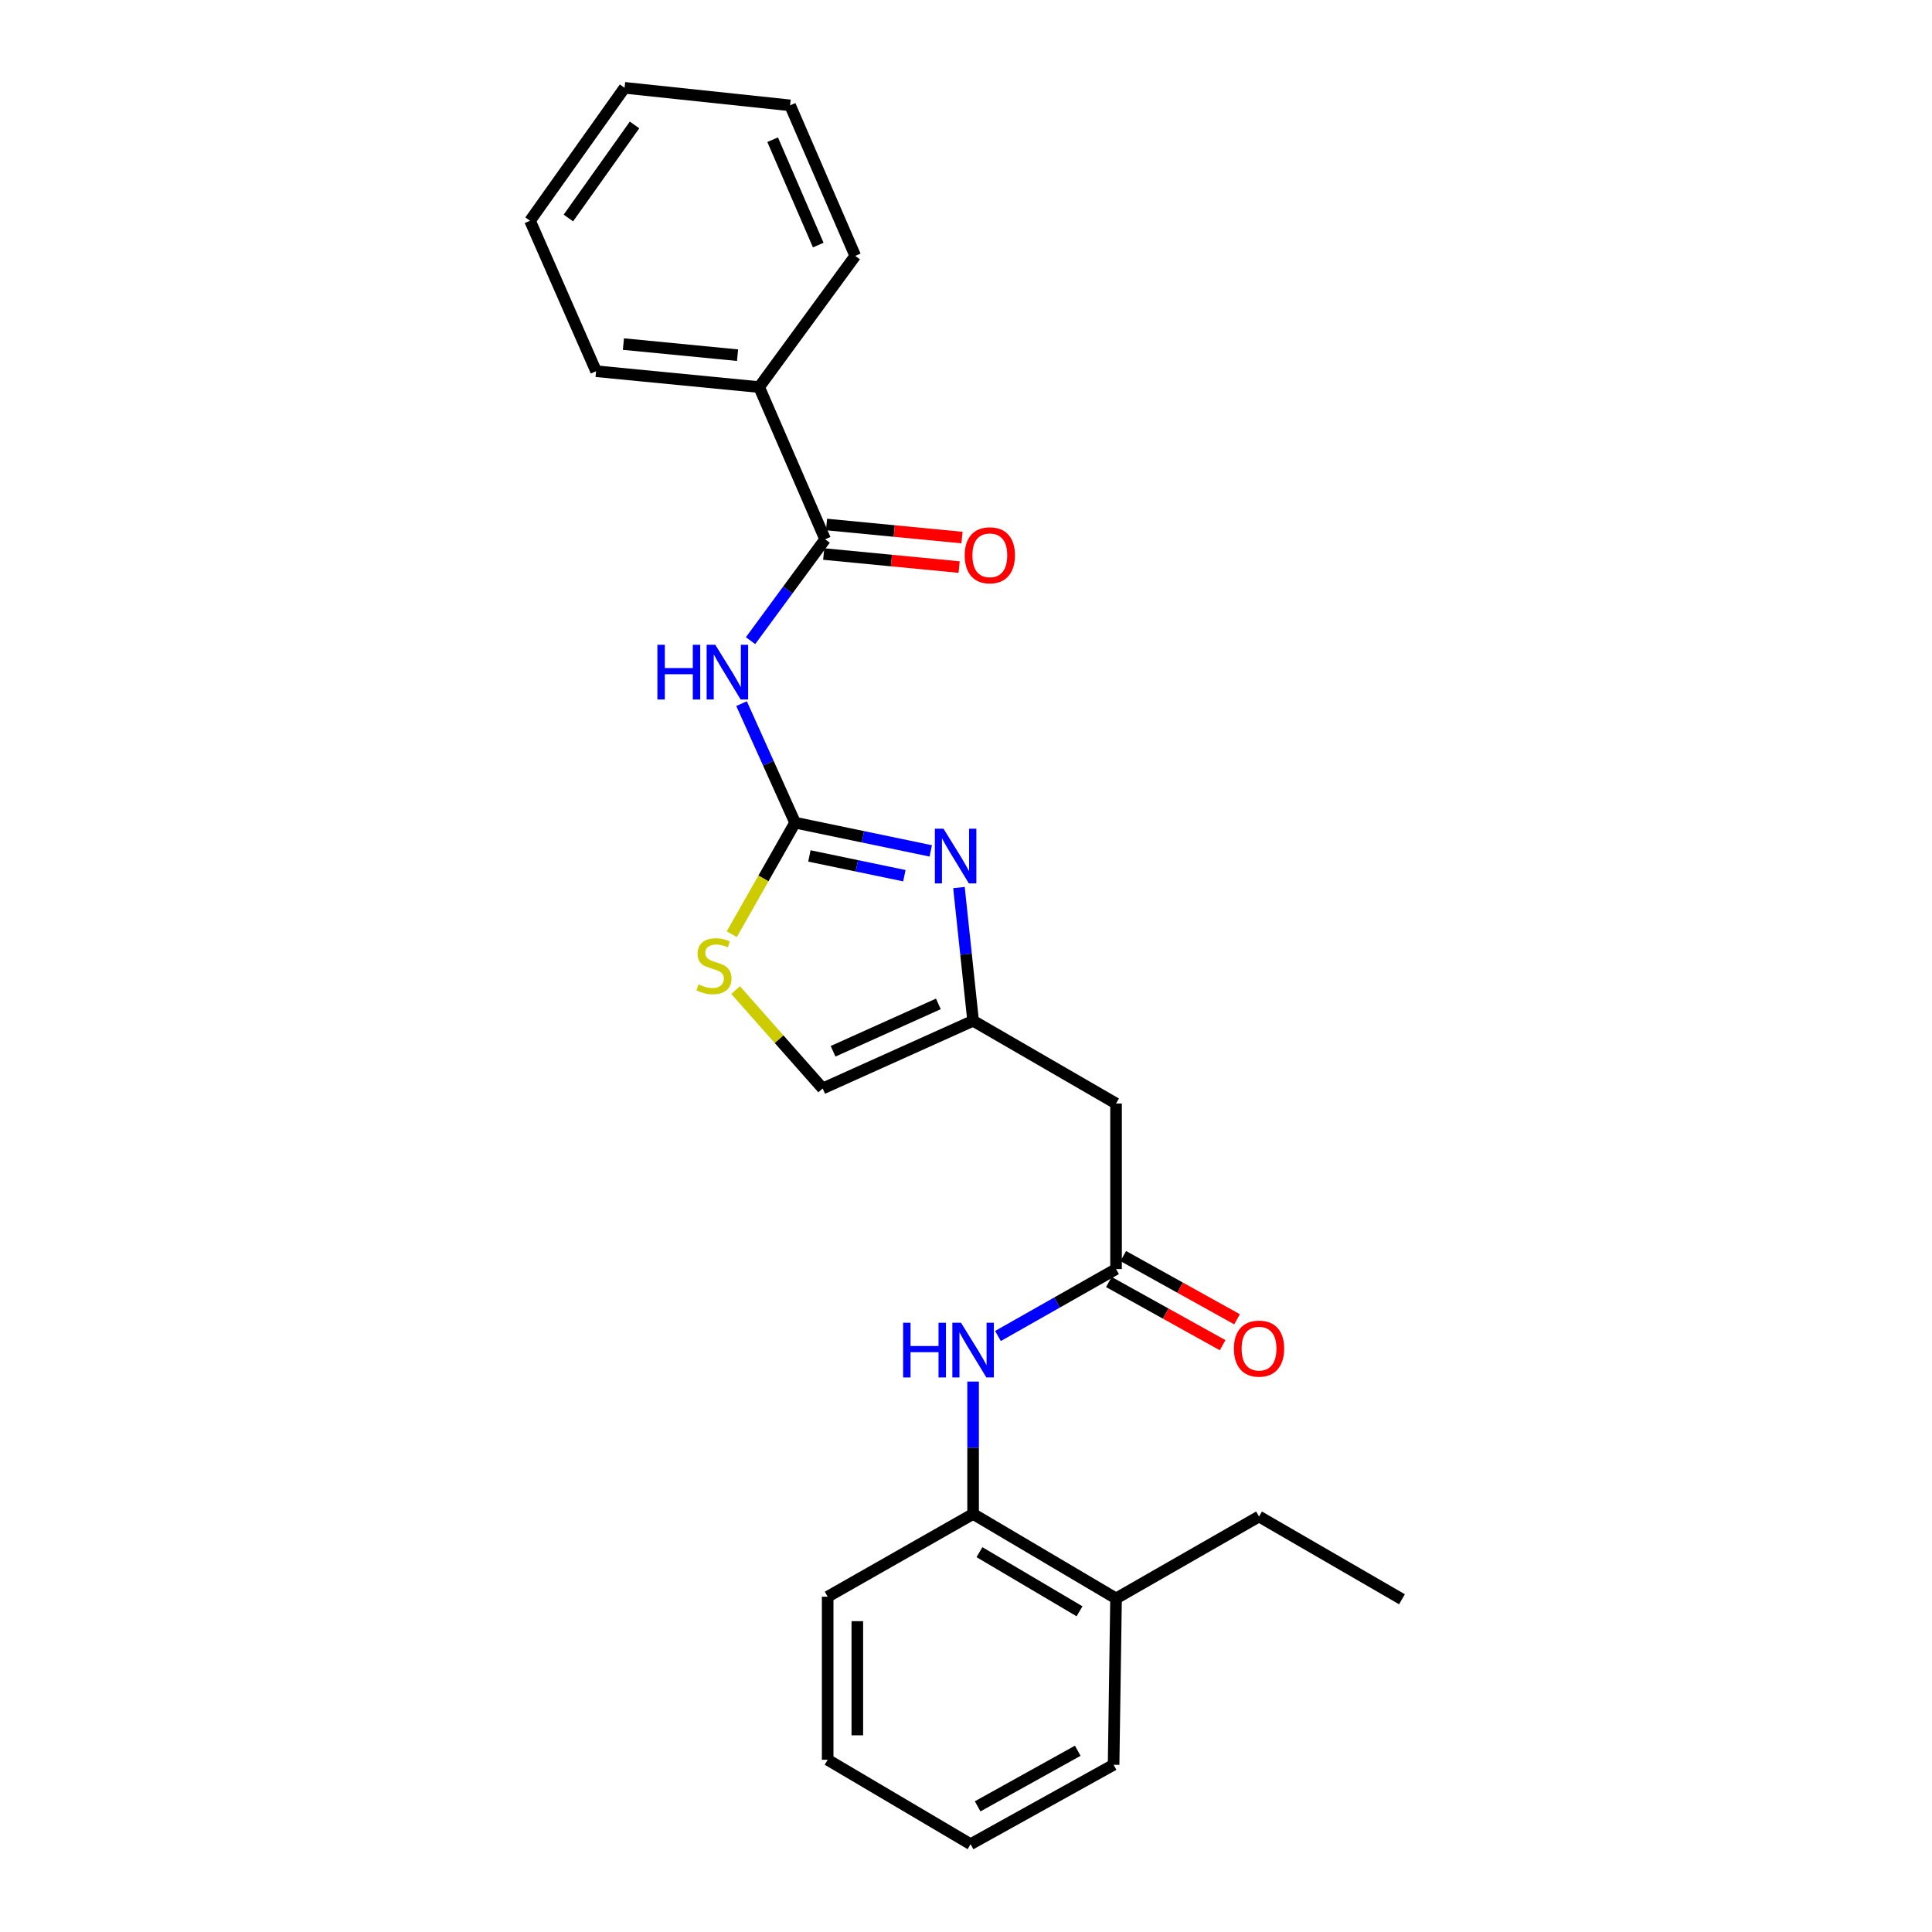 <?xml version='1.0' encoding='iso-8859-1'?>
<svg version='1.1' baseProfile='full'
              xmlns='http://www.w3.org/2000/svg'
                      xmlns:rdkit='http://www.rdkit.org/xml'
                      xmlns:xlink='http://www.w3.org/1999/xlink'
                  xml:space='preserve'
width='1000px' height='1000px' viewBox='0 0 1000 1000'>
<!-- END OF HEADER -->
<rect style='opacity:1.0;fill:#FFFFFF;stroke:none' width='1000' height='1000' x='0' y='0'> </rect>
<path class='bond-0' d='M 411.537,425.813 L 397.68,395.004' style='fill:none;fill-rule:evenodd;stroke:#000000;stroke-width:6px;stroke-linecap:butt;stroke-linejoin:miter;stroke-opacity:1' />
<path class='bond-0' d='M 397.68,395.004 L 383.824,364.195' style='fill:none;fill-rule:evenodd;stroke:#0000FF;stroke-width:6px;stroke-linecap:butt;stroke-linejoin:miter;stroke-opacity:1' />
<path class='bond-1' d='M 411.537,425.813 L 446.647,433.118' style='fill:none;fill-rule:evenodd;stroke:#000000;stroke-width:6px;stroke-linecap:butt;stroke-linejoin:miter;stroke-opacity:1' />
<path class='bond-1' d='M 446.647,433.118 L 481.757,440.424' style='fill:none;fill-rule:evenodd;stroke:#0000FF;stroke-width:6px;stroke-linecap:butt;stroke-linejoin:miter;stroke-opacity:1' />
<path class='bond-1' d='M 418.943,443.034 L 443.52,448.147' style='fill:none;fill-rule:evenodd;stroke:#000000;stroke-width:6px;stroke-linecap:butt;stroke-linejoin:miter;stroke-opacity:1' />
<path class='bond-1' d='M 443.52,448.147 L 468.097,453.261' style='fill:none;fill-rule:evenodd;stroke:#0000FF;stroke-width:6px;stroke-linecap:butt;stroke-linejoin:miter;stroke-opacity:1' />
<path class='bond-4' d='M 411.537,425.813 L 395.152,454.677' style='fill:none;fill-rule:evenodd;stroke:#000000;stroke-width:6px;stroke-linecap:butt;stroke-linejoin:miter;stroke-opacity:1' />
<path class='bond-4' d='M 395.152,454.677 L 378.767,483.54' style='fill:none;fill-rule:evenodd;stroke:#CCCC00;stroke-width:6px;stroke-linecap:butt;stroke-linejoin:miter;stroke-opacity:1' />
<path class='bond-2' d='M 388.479,331.605 L 407.782,305.362' style='fill:none;fill-rule:evenodd;stroke:#0000FF;stroke-width:6px;stroke-linecap:butt;stroke-linejoin:miter;stroke-opacity:1' />
<path class='bond-2' d='M 407.782,305.362 L 427.084,279.119' style='fill:none;fill-rule:evenodd;stroke:#000000;stroke-width:6px;stroke-linecap:butt;stroke-linejoin:miter;stroke-opacity:1' />
<path class='bond-3' d='M 496.351,459.403 L 500.013,493.88' style='fill:none;fill-rule:evenodd;stroke:#0000FF;stroke-width:6px;stroke-linecap:butt;stroke-linejoin:miter;stroke-opacity:1' />
<path class='bond-3' d='M 500.013,493.88 L 503.676,528.356' style='fill:none;fill-rule:evenodd;stroke:#000000;stroke-width:6px;stroke-linecap:butt;stroke-linejoin:miter;stroke-opacity:1' />
<path class='bond-10' d='M 426.347,286.759 L 461.4,290.14' style='fill:none;fill-rule:evenodd;stroke:#000000;stroke-width:6px;stroke-linecap:butt;stroke-linejoin:miter;stroke-opacity:1' />
<path class='bond-10' d='M 461.4,290.14 L 496.454,293.52' style='fill:none;fill-rule:evenodd;stroke:#FF0000;stroke-width:6px;stroke-linecap:butt;stroke-linejoin:miter;stroke-opacity:1' />
<path class='bond-10' d='M 427.821,271.479 L 462.874,274.86' style='fill:none;fill-rule:evenodd;stroke:#000000;stroke-width:6px;stroke-linecap:butt;stroke-linejoin:miter;stroke-opacity:1' />
<path class='bond-10' d='M 462.874,274.86 L 497.927,278.24' style='fill:none;fill-rule:evenodd;stroke:#FF0000;stroke-width:6px;stroke-linecap:butt;stroke-linejoin:miter;stroke-opacity:1' />
<path class='bond-11' d='M 427.084,279.119 L 392.928,200.353' style='fill:none;fill-rule:evenodd;stroke:#000000;stroke-width:6px;stroke-linecap:butt;stroke-linejoin:miter;stroke-opacity:1' />
<path class='bond-6' d='M 503.676,528.356 L 577.666,571.177' style='fill:none;fill-rule:evenodd;stroke:#000000;stroke-width:6px;stroke-linecap:butt;stroke-linejoin:miter;stroke-opacity:1' />
<path class='bond-25' d='M 503.676,528.356 L 425.813,563.399' style='fill:none;fill-rule:evenodd;stroke:#000000;stroke-width:6px;stroke-linecap:butt;stroke-linejoin:miter;stroke-opacity:1' />
<path class='bond-25' d='M 485.696,519.614 L 431.192,544.144' style='fill:none;fill-rule:evenodd;stroke:#000000;stroke-width:6px;stroke-linecap:butt;stroke-linejoin:miter;stroke-opacity:1' />
<path class='bond-8' d='M 380.747,512.452 L 403.28,537.925' style='fill:none;fill-rule:evenodd;stroke:#CCCC00;stroke-width:6px;stroke-linecap:butt;stroke-linejoin:miter;stroke-opacity:1' />
<path class='bond-8' d='M 403.28,537.925 L 425.813,563.399' style='fill:none;fill-rule:evenodd;stroke:#000000;stroke-width:6px;stroke-linecap:butt;stroke-linejoin:miter;stroke-opacity:1' />
<path class='bond-5' d='M 577.666,656.851 L 577.666,571.177' style='fill:none;fill-rule:evenodd;stroke:#000000;stroke-width:6px;stroke-linecap:butt;stroke-linejoin:miter;stroke-opacity:1' />
<path class='bond-7' d='M 577.666,656.851 L 547.104,674.182' style='fill:none;fill-rule:evenodd;stroke:#000000;stroke-width:6px;stroke-linecap:butt;stroke-linejoin:miter;stroke-opacity:1' />
<path class='bond-7' d='M 547.104,674.182 L 516.542,691.513' style='fill:none;fill-rule:evenodd;stroke:#0000FF;stroke-width:6px;stroke-linecap:butt;stroke-linejoin:miter;stroke-opacity:1' />
<path class='bond-12' d='M 573.94,663.561 L 603.385,679.916' style='fill:none;fill-rule:evenodd;stroke:#000000;stroke-width:6px;stroke-linecap:butt;stroke-linejoin:miter;stroke-opacity:1' />
<path class='bond-12' d='M 603.385,679.916 L 632.831,696.271' style='fill:none;fill-rule:evenodd;stroke:#FF0000;stroke-width:6px;stroke-linecap:butt;stroke-linejoin:miter;stroke-opacity:1' />
<path class='bond-12' d='M 581.393,650.141 L 610.839,666.496' style='fill:none;fill-rule:evenodd;stroke:#000000;stroke-width:6px;stroke-linecap:butt;stroke-linejoin:miter;stroke-opacity:1' />
<path class='bond-12' d='M 610.839,666.496 L 640.285,682.851' style='fill:none;fill-rule:evenodd;stroke:#FF0000;stroke-width:6px;stroke-linecap:butt;stroke-linejoin:miter;stroke-opacity:1' />
<path class='bond-9' d='M 503.676,715.09 L 503.676,749.357' style='fill:none;fill-rule:evenodd;stroke:#0000FF;stroke-width:6px;stroke-linecap:butt;stroke-linejoin:miter;stroke-opacity:1' />
<path class='bond-9' d='M 503.676,749.357 L 503.676,783.623' style='fill:none;fill-rule:evenodd;stroke:#000000;stroke-width:6px;stroke-linecap:butt;stroke-linejoin:miter;stroke-opacity:1' />
<path class='bond-13' d='M 503.676,783.623 L 577.666,827.347' style='fill:none;fill-rule:evenodd;stroke:#000000;stroke-width:6px;stroke-linecap:butt;stroke-linejoin:miter;stroke-opacity:1' />
<path class='bond-13' d='M 506.965,803.397 L 558.758,834.004' style='fill:none;fill-rule:evenodd;stroke:#000000;stroke-width:6px;stroke-linecap:butt;stroke-linejoin:miter;stroke-opacity:1' />
<path class='bond-14' d='M 503.676,783.623 L 428.397,826.46' style='fill:none;fill-rule:evenodd;stroke:#000000;stroke-width:6px;stroke-linecap:butt;stroke-linejoin:miter;stroke-opacity:1' />
<path class='bond-16' d='M 392.928,200.353 L 308.533,192.14' style='fill:none;fill-rule:evenodd;stroke:#000000;stroke-width:6px;stroke-linecap:butt;stroke-linejoin:miter;stroke-opacity:1' />
<path class='bond-16' d='M 381.756,183.842 L 322.679,178.093' style='fill:none;fill-rule:evenodd;stroke:#000000;stroke-width:6px;stroke-linecap:butt;stroke-linejoin:miter;stroke-opacity:1' />
<path class='bond-17' d='M 392.928,200.353 L 442.673,132.442' style='fill:none;fill-rule:evenodd;stroke:#000000;stroke-width:6px;stroke-linecap:butt;stroke-linejoin:miter;stroke-opacity:1' />
<path class='bond-15' d='M 577.666,827.347 L 651.674,784.945' style='fill:none;fill-rule:evenodd;stroke:#000000;stroke-width:6px;stroke-linecap:butt;stroke-linejoin:miter;stroke-opacity:1' />
<path class='bond-18' d='M 577.666,827.347 L 576.396,913.439' style='fill:none;fill-rule:evenodd;stroke:#000000;stroke-width:6px;stroke-linecap:butt;stroke-linejoin:miter;stroke-opacity:1' />
<path class='bond-20' d='M 428.397,826.46 L 428.397,910.855' style='fill:none;fill-rule:evenodd;stroke:#000000;stroke-width:6px;stroke-linecap:butt;stroke-linejoin:miter;stroke-opacity:1' />
<path class='bond-20' d='M 443.748,839.119 L 443.748,898.196' style='fill:none;fill-rule:evenodd;stroke:#000000;stroke-width:6px;stroke-linecap:butt;stroke-linejoin:miter;stroke-opacity:1' />
<path class='bond-19' d='M 651.674,784.945 L 725.657,827.774' style='fill:none;fill-rule:evenodd;stroke:#000000;stroke-width:6px;stroke-linecap:butt;stroke-linejoin:miter;stroke-opacity:1' />
<path class='bond-21' d='M 308.533,192.14 L 274.343,114.26' style='fill:none;fill-rule:evenodd;stroke:#000000;stroke-width:6px;stroke-linecap:butt;stroke-linejoin:miter;stroke-opacity:1' />
<path class='bond-23' d='M 442.673,132.442 L 408.953,54.529' style='fill:none;fill-rule:evenodd;stroke:#000000;stroke-width:6px;stroke-linecap:butt;stroke-linejoin:miter;stroke-opacity:1' />
<path class='bond-23' d='M 423.527,126.852 L 399.923,72.313' style='fill:none;fill-rule:evenodd;stroke:#000000;stroke-width:6px;stroke-linecap:butt;stroke-linejoin:miter;stroke-opacity:1' />
<path class='bond-27' d='M 576.396,913.439 L 502.371,954.545' style='fill:none;fill-rule:evenodd;stroke:#000000;stroke-width:6px;stroke-linecap:butt;stroke-linejoin:miter;stroke-opacity:1' />
<path class='bond-27' d='M 557.84,906.185 L 506.022,934.959' style='fill:none;fill-rule:evenodd;stroke:#000000;stroke-width:6px;stroke-linecap:butt;stroke-linejoin:miter;stroke-opacity:1' />
<path class='bond-22' d='M 428.397,910.855 L 502.371,954.545' style='fill:none;fill-rule:evenodd;stroke:#000000;stroke-width:6px;stroke-linecap:butt;stroke-linejoin:miter;stroke-opacity:1' />
<path class='bond-26' d='M 274.343,114.26 L 323.27,45.455' style='fill:none;fill-rule:evenodd;stroke:#000000;stroke-width:6px;stroke-linecap:butt;stroke-linejoin:miter;stroke-opacity:1' />
<path class='bond-26' d='M 294.193,112.835 L 328.441,64.671' style='fill:none;fill-rule:evenodd;stroke:#000000;stroke-width:6px;stroke-linecap:butt;stroke-linejoin:miter;stroke-opacity:1' />
<path class='bond-24' d='M 408.953,54.529 L 323.27,45.455' style='fill:none;fill-rule:evenodd;stroke:#000000;stroke-width:6px;stroke-linecap:butt;stroke-linejoin:miter;stroke-opacity:1' />
<path  class='atom-1' d='M 340.274 333.739
L 344.114 333.739
L 344.114 345.779
L 358.594 345.779
L 358.594 333.739
L 362.434 333.739
L 362.434 362.059
L 358.594 362.059
L 358.594 348.979
L 344.114 348.979
L 344.114 362.059
L 340.274 362.059
L 340.274 333.739
' fill='#0000FF'/>
<path  class='atom-1' d='M 370.234 333.739
L 379.514 348.739
Q 380.434 350.219, 381.914 352.899
Q 383.394 355.579, 383.474 355.739
L 383.474 333.739
L 387.234 333.739
L 387.234 362.059
L 383.354 362.059
L 373.394 345.659
Q 372.234 343.739, 370.994 341.539
Q 369.794 339.339, 369.434 338.659
L 369.434 362.059
L 365.754 362.059
L 365.754 333.739
L 370.234 333.739
' fill='#0000FF'/>
<path  class='atom-2' d='M 488.359 428.94
L 497.639 443.94
Q 498.559 445.42, 500.039 448.1
Q 501.519 450.78, 501.599 450.94
L 501.599 428.94
L 505.359 428.94
L 505.359 457.26
L 501.479 457.26
L 491.519 440.86
Q 490.359 438.94, 489.119 436.74
Q 487.919 434.54, 487.559 433.86
L 487.559 457.26
L 483.879 457.26
L 483.879 428.94
L 488.359 428.94
' fill='#0000FF'/>
<path  class='atom-5' d='M 361.544 509.507
Q 361.864 509.627, 363.184 510.187
Q 364.504 510.747, 365.944 511.107
Q 367.424 511.427, 368.864 511.427
Q 371.544 511.427, 373.104 510.147
Q 374.664 508.827, 374.664 506.547
Q 374.664 504.987, 373.864 504.027
Q 373.104 503.067, 371.904 502.547
Q 370.704 502.027, 368.704 501.427
Q 366.184 500.667, 364.664 499.947
Q 363.184 499.227, 362.104 497.707
Q 361.064 496.187, 361.064 493.627
Q 361.064 490.067, 363.464 487.867
Q 365.904 485.667, 370.704 485.667
Q 373.984 485.667, 377.704 487.227
L 376.784 490.307
Q 373.384 488.907, 370.824 488.907
Q 368.064 488.907, 366.544 490.067
Q 365.024 491.187, 365.064 493.147
Q 365.064 494.667, 365.824 495.587
Q 366.624 496.507, 367.744 497.027
Q 368.904 497.547, 370.824 498.147
Q 373.384 498.947, 374.904 499.747
Q 376.424 500.547, 377.504 502.187
Q 378.624 503.787, 378.624 506.547
Q 378.624 510.467, 375.984 512.587
Q 373.384 514.667, 369.024 514.667
Q 366.504 514.667, 364.584 514.107
Q 362.704 513.587, 360.464 512.667
L 361.544 509.507
' fill='#CCCC00'/>
<path  class='atom-8' d='M 467.456 684.65
L 471.296 684.65
L 471.296 696.69
L 485.776 696.69
L 485.776 684.65
L 489.616 684.65
L 489.616 712.97
L 485.776 712.97
L 485.776 699.89
L 471.296 699.89
L 471.296 712.97
L 467.456 712.97
L 467.456 684.65
' fill='#0000FF'/>
<path  class='atom-8' d='M 497.416 684.65
L 506.696 699.65
Q 507.616 701.13, 509.096 703.81
Q 510.576 706.49, 510.656 706.65
L 510.656 684.65
L 514.416 684.65
L 514.416 712.97
L 510.536 712.97
L 500.576 696.57
Q 499.416 694.65, 498.176 692.45
Q 496.976 690.25, 496.616 689.57
L 496.616 712.97
L 492.936 712.97
L 492.936 684.65
L 497.416 684.65
' fill='#0000FF'/>
<path  class='atom-11' d='M 499.332 287.42
Q 499.332 280.62, 502.692 276.82
Q 506.052 273.02, 512.332 273.02
Q 518.612 273.02, 521.972 276.82
Q 525.332 280.62, 525.332 287.42
Q 525.332 294.3, 521.932 298.22
Q 518.532 302.1, 512.332 302.1
Q 506.092 302.1, 502.692 298.22
Q 499.332 294.34, 499.332 287.42
M 512.332 298.9
Q 516.652 298.9, 518.972 296.02
Q 521.332 293.1, 521.332 287.42
Q 521.332 281.86, 518.972 279.06
Q 516.652 276.22, 512.332 276.22
Q 508.012 276.22, 505.652 279.02
Q 503.332 281.82, 503.332 287.42
Q 503.332 293.14, 505.652 296.02
Q 508.012 298.9, 512.332 298.9
' fill='#FF0000'/>
<path  class='atom-13' d='M 638.674 698.037
Q 638.674 691.237, 642.034 687.437
Q 645.394 683.637, 651.674 683.637
Q 657.954 683.637, 661.314 687.437
Q 664.674 691.237, 664.674 698.037
Q 664.674 704.917, 661.274 708.837
Q 657.874 712.717, 651.674 712.717
Q 645.434 712.717, 642.034 708.837
Q 638.674 704.957, 638.674 698.037
M 651.674 709.517
Q 655.994 709.517, 658.314 706.637
Q 660.674 703.717, 660.674 698.037
Q 660.674 692.477, 658.314 689.677
Q 655.994 686.837, 651.674 686.837
Q 647.354 686.837, 644.994 689.637
Q 642.674 692.437, 642.674 698.037
Q 642.674 703.757, 644.994 706.637
Q 647.354 709.517, 651.674 709.517
' fill='#FF0000'/>
</svg>
